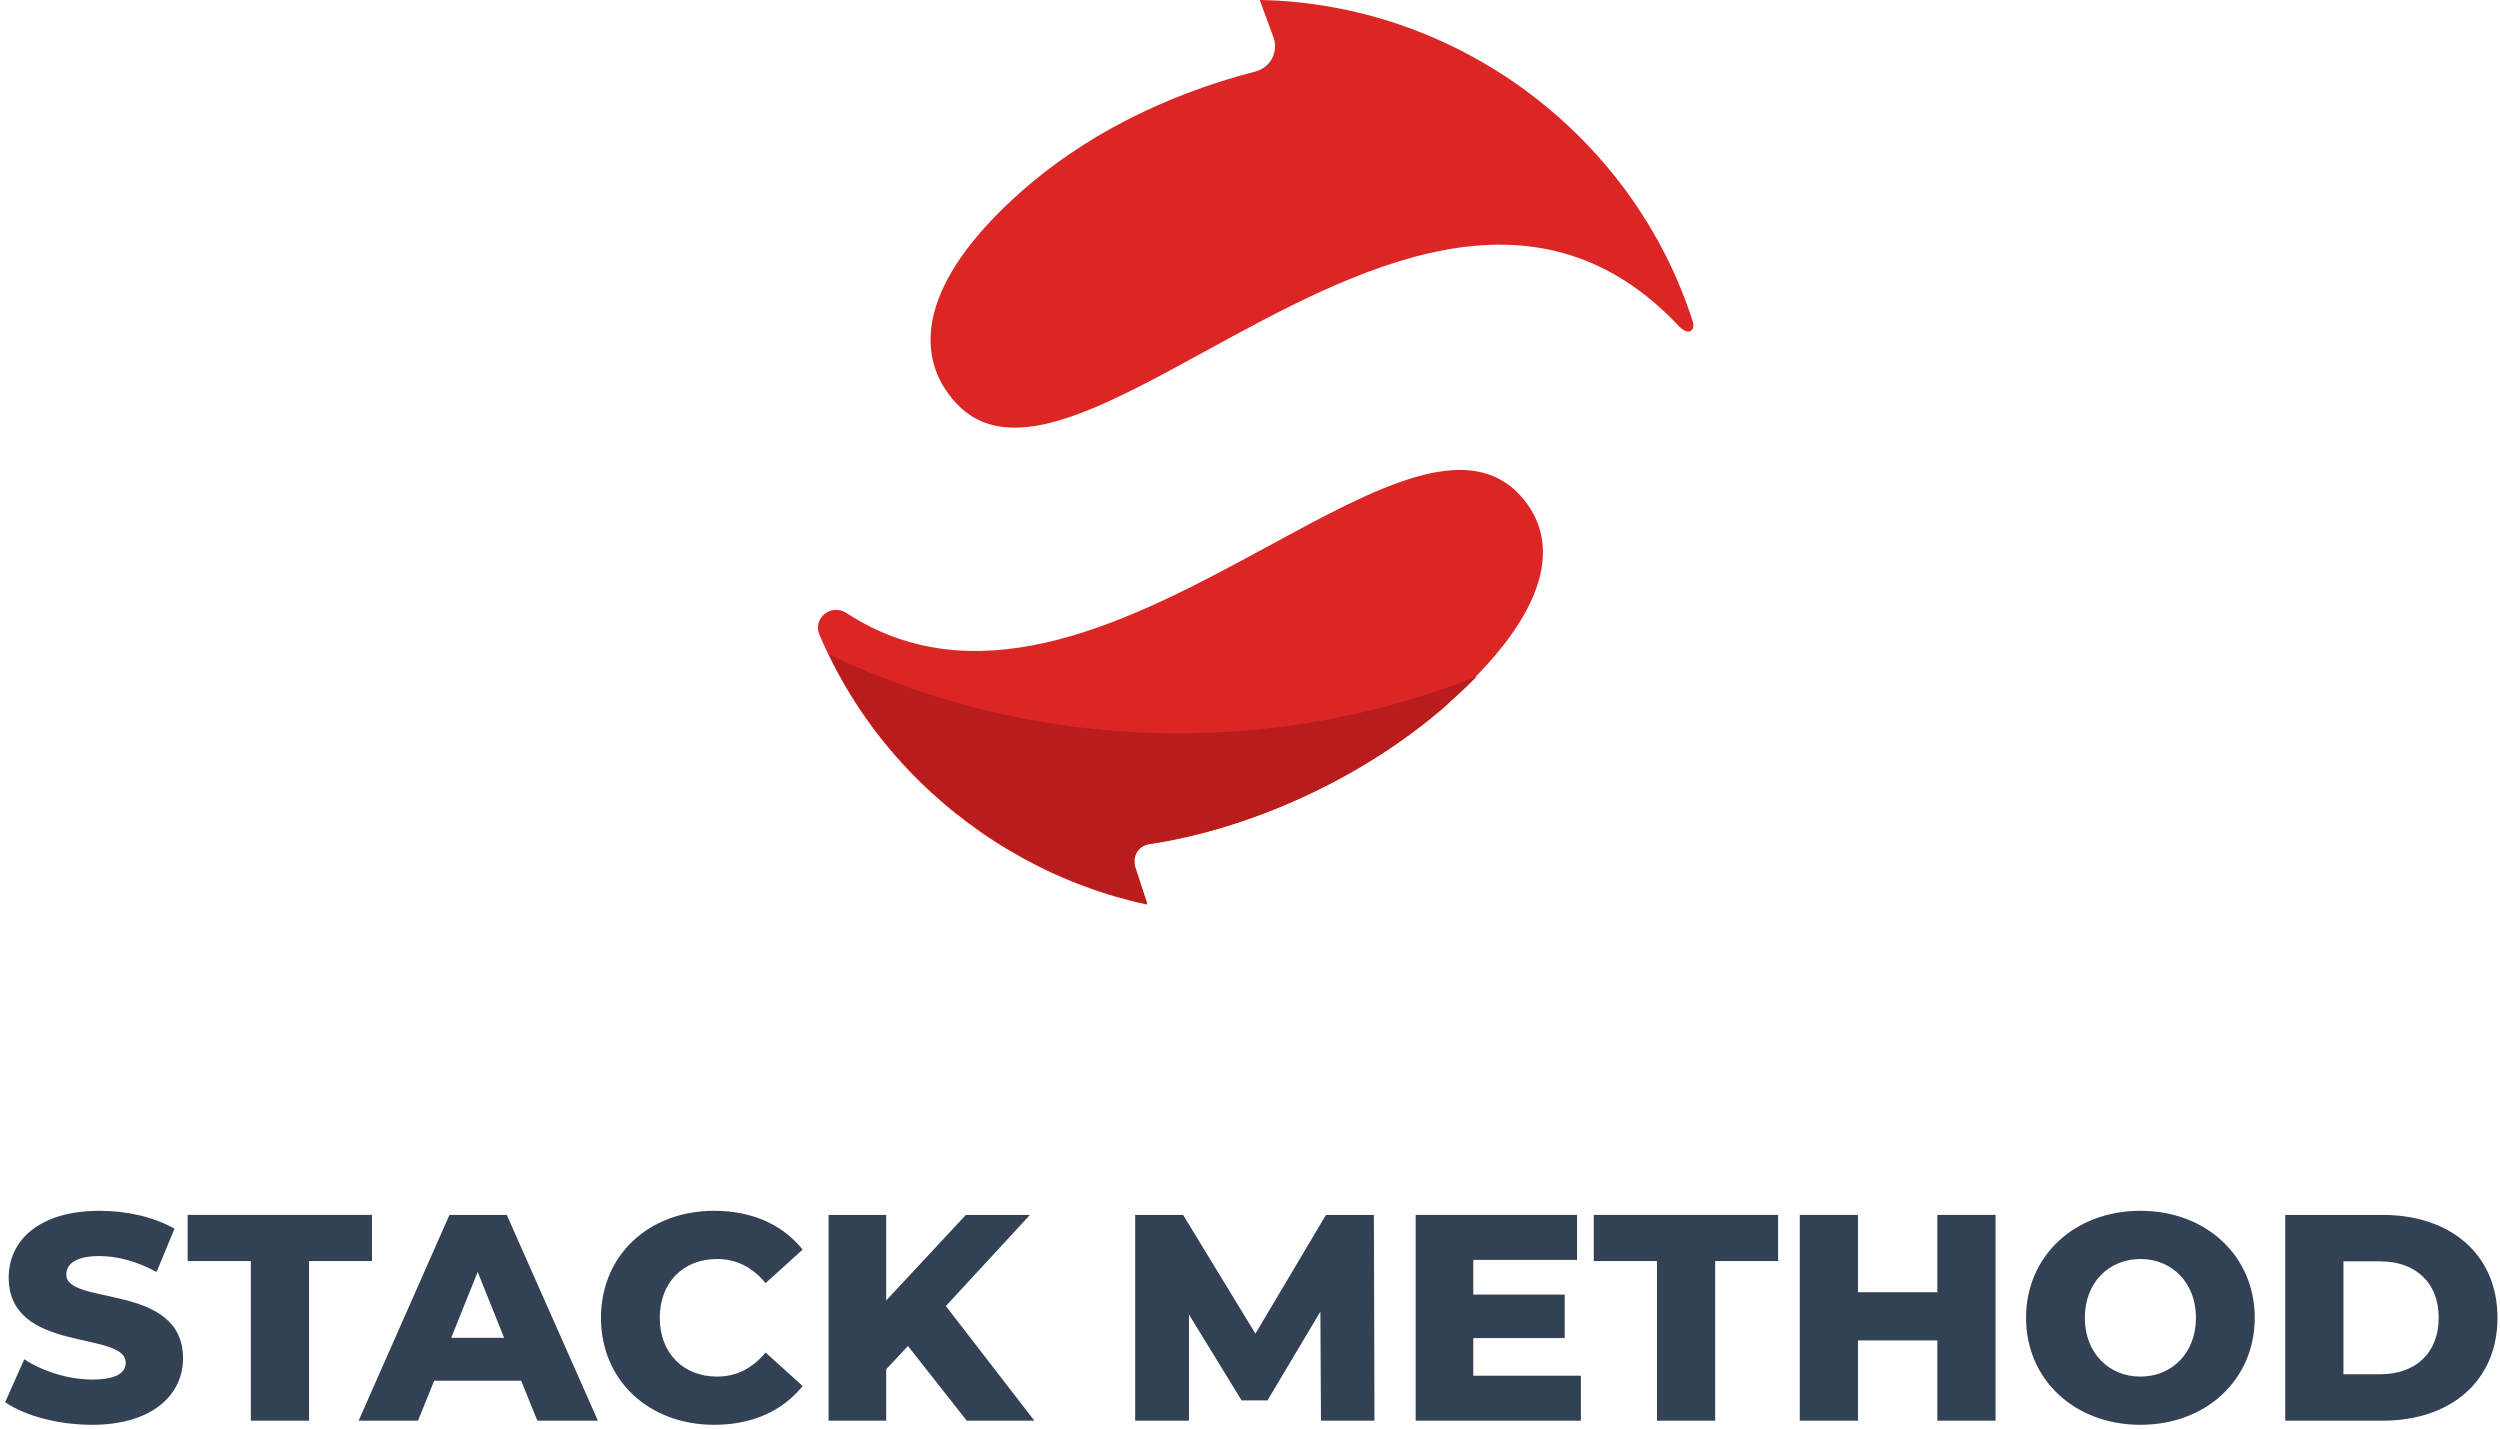 <svg width="432" height="247" viewBox="0 0 432 247" fill="none" xmlns="http://www.w3.org/2000/svg">
<path d="M394.889 245.495V209.936H411.703C423.488 209.936 431.565 216.794 431.565 227.716C431.565 238.638 423.488 245.495 411.703 245.495H394.889ZM404.947 237.469H411.297C417.342 237.469 421.406 233.863 421.406 227.716C421.406 221.569 417.342 217.963 411.297 217.963H404.947V237.469Z" fill="#334155"/>
<path d="M369.86 246.207C358.481 246.207 350.1 238.384 350.1 227.716C350.1 217.048 358.481 209.225 369.86 209.225C381.239 209.225 389.621 217.048 389.621 227.716C389.621 238.384 381.239 246.207 369.86 246.207ZM369.86 237.876C375.245 237.876 379.461 233.863 379.461 227.716C379.461 221.569 375.245 217.556 369.86 217.556C364.476 217.556 360.259 221.569 360.259 227.716C360.259 233.863 364.476 237.876 369.86 237.876Z" fill="#334155"/>
<path d="M334.775 209.936H344.833V245.495H334.775V231.627H321.06V245.495H311.002V209.936H321.06V223.296H334.775V209.936Z" fill="#334155"/>
<path d="M286.326 245.495V217.912H275.404V209.936H307.255V217.912H296.384V245.495H286.326Z" fill="#334155"/>
<path d="M254.583 237.723H273.175V245.495H244.626V209.936H272.515V217.709H254.583V223.703H270.381V231.221H254.583V237.723Z" fill="#334155"/>
<path d="M237.509 245.495H228.264L228.162 226.649L219.018 241.99H214.548L205.455 227.157V245.495H196.159V209.936H204.439L216.936 230.459L229.127 209.936H237.408L237.509 245.495Z" fill="#334155"/>
<path d="M167.053 245.495L156.893 232.593L153.134 236.606V245.495H143.178V209.936H153.134V224.719L166.901 209.936H177.975L163.446 225.684L178.737 245.495H167.053Z" fill="#334155"/>
<path d="M123.403 246.207C112.126 246.207 103.846 238.536 103.846 227.716C103.846 216.896 112.126 209.225 123.403 209.225C129.956 209.225 135.239 211.613 138.693 215.931L132.293 221.722C130.058 219.029 127.314 217.556 123.911 217.556C118.069 217.556 114.005 221.62 114.005 227.716C114.005 233.812 118.069 237.876 123.911 237.876C127.314 237.876 130.058 236.403 132.293 233.71L138.693 239.501C135.239 243.819 129.956 246.207 123.403 246.207Z" fill="#334155"/>
<path d="M92.854 245.495L90.06 238.587H75.024L72.23 245.495H61.969L77.665 209.936H87.571L103.319 245.495H92.854ZM77.97 231.17H87.114L82.542 219.791L77.97 231.17Z" fill="#334155"/>
<path d="M43.346 245.495V217.912H32.424V209.936H64.275V217.912H53.404V245.495H43.346Z" fill="#334155"/>
<path d="M15.879 246.207C10.037 246.207 4.246 244.632 0.894 242.295L4.195 234.879C7.345 236.961 11.815 238.384 15.93 238.384C20.095 238.384 21.721 237.215 21.721 235.488C21.721 229.849 1.503 233.964 1.503 220.757C1.503 214.407 6.685 209.225 17.251 209.225C21.873 209.225 26.648 210.292 30.154 212.324L27.055 219.791C23.651 217.963 20.299 217.048 17.2 217.048C12.984 217.048 11.46 218.471 11.46 220.249C11.46 225.684 31.627 221.62 31.627 234.726C31.627 240.924 26.445 246.207 15.879 246.207Z" fill="#334155"/>
<path d="M220.857 0.11C254.485 2.163 282.82 25.081 292.543 55.665V55.638C292.906 57.199 291.791 58.02 290.175 56.432C265.058 29.622 233.995 46.618 208.205 60.73C189.826 70.787 174.124 79.378 165.163 69.602C157.78 61.552 158.643 48.875 176.502 33.076C187.006 23.794 200.769 16.538 216.956 12.349C219.547 11.692 220.968 8.926 220.049 6.435L217.681 0C218.74 0.027 219.798 0.055 220.857 0.11Z" fill="#DC2626"/>
<path d="M262.704 85.62C269.892 93.479 267.998 105.745 250.139 121.544L250.167 121.654C235.54 134.577 215.898 143.285 198.54 145.886C196.646 146.16 195.503 148.049 196.089 149.829L198.206 156.318C197.623 156.203 197.06 156.07 196.483 155.933C196.371 155.906 196.258 155.879 196.144 155.852C195.559 155.715 194.974 155.551 194.389 155.387C193.72 155.223 193.052 155.031 192.411 154.839C191.798 154.675 191.213 154.483 190.628 154.292C190.322 154.182 190.008 154.079 189.694 153.977C189.381 153.874 189.068 153.771 188.761 153.662C188.468 153.552 188.169 153.443 187.869 153.333C187.57 153.224 187.27 153.114 186.978 153.005C186.365 152.786 185.78 152.567 185.195 152.32C184.802 152.162 184.41 151.993 184.025 151.828C183.808 151.734 183.594 151.642 183.384 151.554L181.712 150.814C181.406 150.664 181.106 150.52 180.806 150.376C180.507 150.232 180.208 150.089 179.901 149.938C179.69 149.829 179.479 149.724 179.269 149.62C178.954 149.463 178.642 149.309 178.341 149.144L176.502 148.158L175.081 147.337C174.44 146.981 173.828 146.625 173.215 146.242C172.769 145.968 172.323 145.694 171.905 145.42C171.599 145.215 171.285 145.01 170.972 144.804C170.658 144.599 170.345 144.393 170.038 144.188C169.676 143.914 169.286 143.64 168.896 143.367L166.974 141.97C166.807 141.847 166.646 141.717 166.486 141.587C166.326 141.457 166.166 141.327 165.999 141.204C165.33 140.711 164.661 140.19 164.02 139.643C163.742 139.424 163.491 139.205 163.241 138.986C162.544 138.384 161.847 137.781 161.179 137.179L160.677 136.713C160.487 136.533 160.296 136.355 160.107 136.177C159.546 135.651 158.989 135.13 158.448 134.577L158.365 134.495C151.26 127.404 145.549 118.97 141.592 109.661C140.394 106.813 143.654 104.212 146.273 105.937C168.088 120.148 192.884 108.511 214.588 96.846C216.186 95.988 217.767 95.129 219.328 94.281C237.787 84.255 253.585 75.674 262.704 85.62Z" fill="#DC2626"/>
<path d="M198.122 156.181C197.454 156.044 196.785 155.88 196.116 155.715C195.531 155.578 194.946 155.414 194.361 155.25C193.692 155.086 193.052 154.894 192.383 154.702C191.798 154.538 191.213 154.346 190.6 154.155C189.959 153.963 189.346 153.744 188.733 153.525C188.12 153.306 187.535 153.087 186.95 152.868C186.365 152.649 185.752 152.43 185.167 152.183C184.554 151.937 183.969 151.69 183.356 151.417C182.799 151.17 182.242 150.924 181.684 150.677C181.071 150.403 180.458 150.102 179.873 149.801C179.344 149.555 178.843 149.281 178.313 149.007C177.7 148.678 177.087 148.35 176.474 148.021C176.001 147.748 175.527 147.474 175.053 147.2C174.44 146.844 173.8 146.461 173.187 146.105C172.741 145.831 172.323 145.557 171.877 145.283C171.236 144.873 170.624 144.462 170.011 144.051C169.621 143.777 169.23 143.503 168.868 143.23C168.227 142.764 167.587 142.326 166.946 141.833C166.612 141.587 166.305 141.34 165.971 141.067C165.302 140.546 164.633 140.026 163.993 139.506C163.742 139.287 163.491 139.068 163.212 138.849C162.516 138.246 161.819 137.671 161.151 137.042L160.649 136.576C159.897 135.892 159.145 135.18 158.42 134.44L158.337 134.358C158.337 134.358 158.337 134.358 158.309 134.331C158.309 134.331 158.309 134.331 158.281 134.303C152.152 128.115 147.053 120.942 143.236 113.056C161.485 121.79 181.963 126.719 203.611 126.719C221.86 126.719 239.245 123.214 255.182 116.889C253.705 118.423 252.034 119.983 250.223 121.599C235.623 134.523 215.953 143.23 198.596 145.831C197.259 146.05 196.311 147.063 196.089 148.295C196.061 148.487 196.033 148.678 196.061 148.87C196.061 149.199 196.089 149.555 196.2 149.883L198.262 156.181" fill="#B91C1C"/>
</svg>
